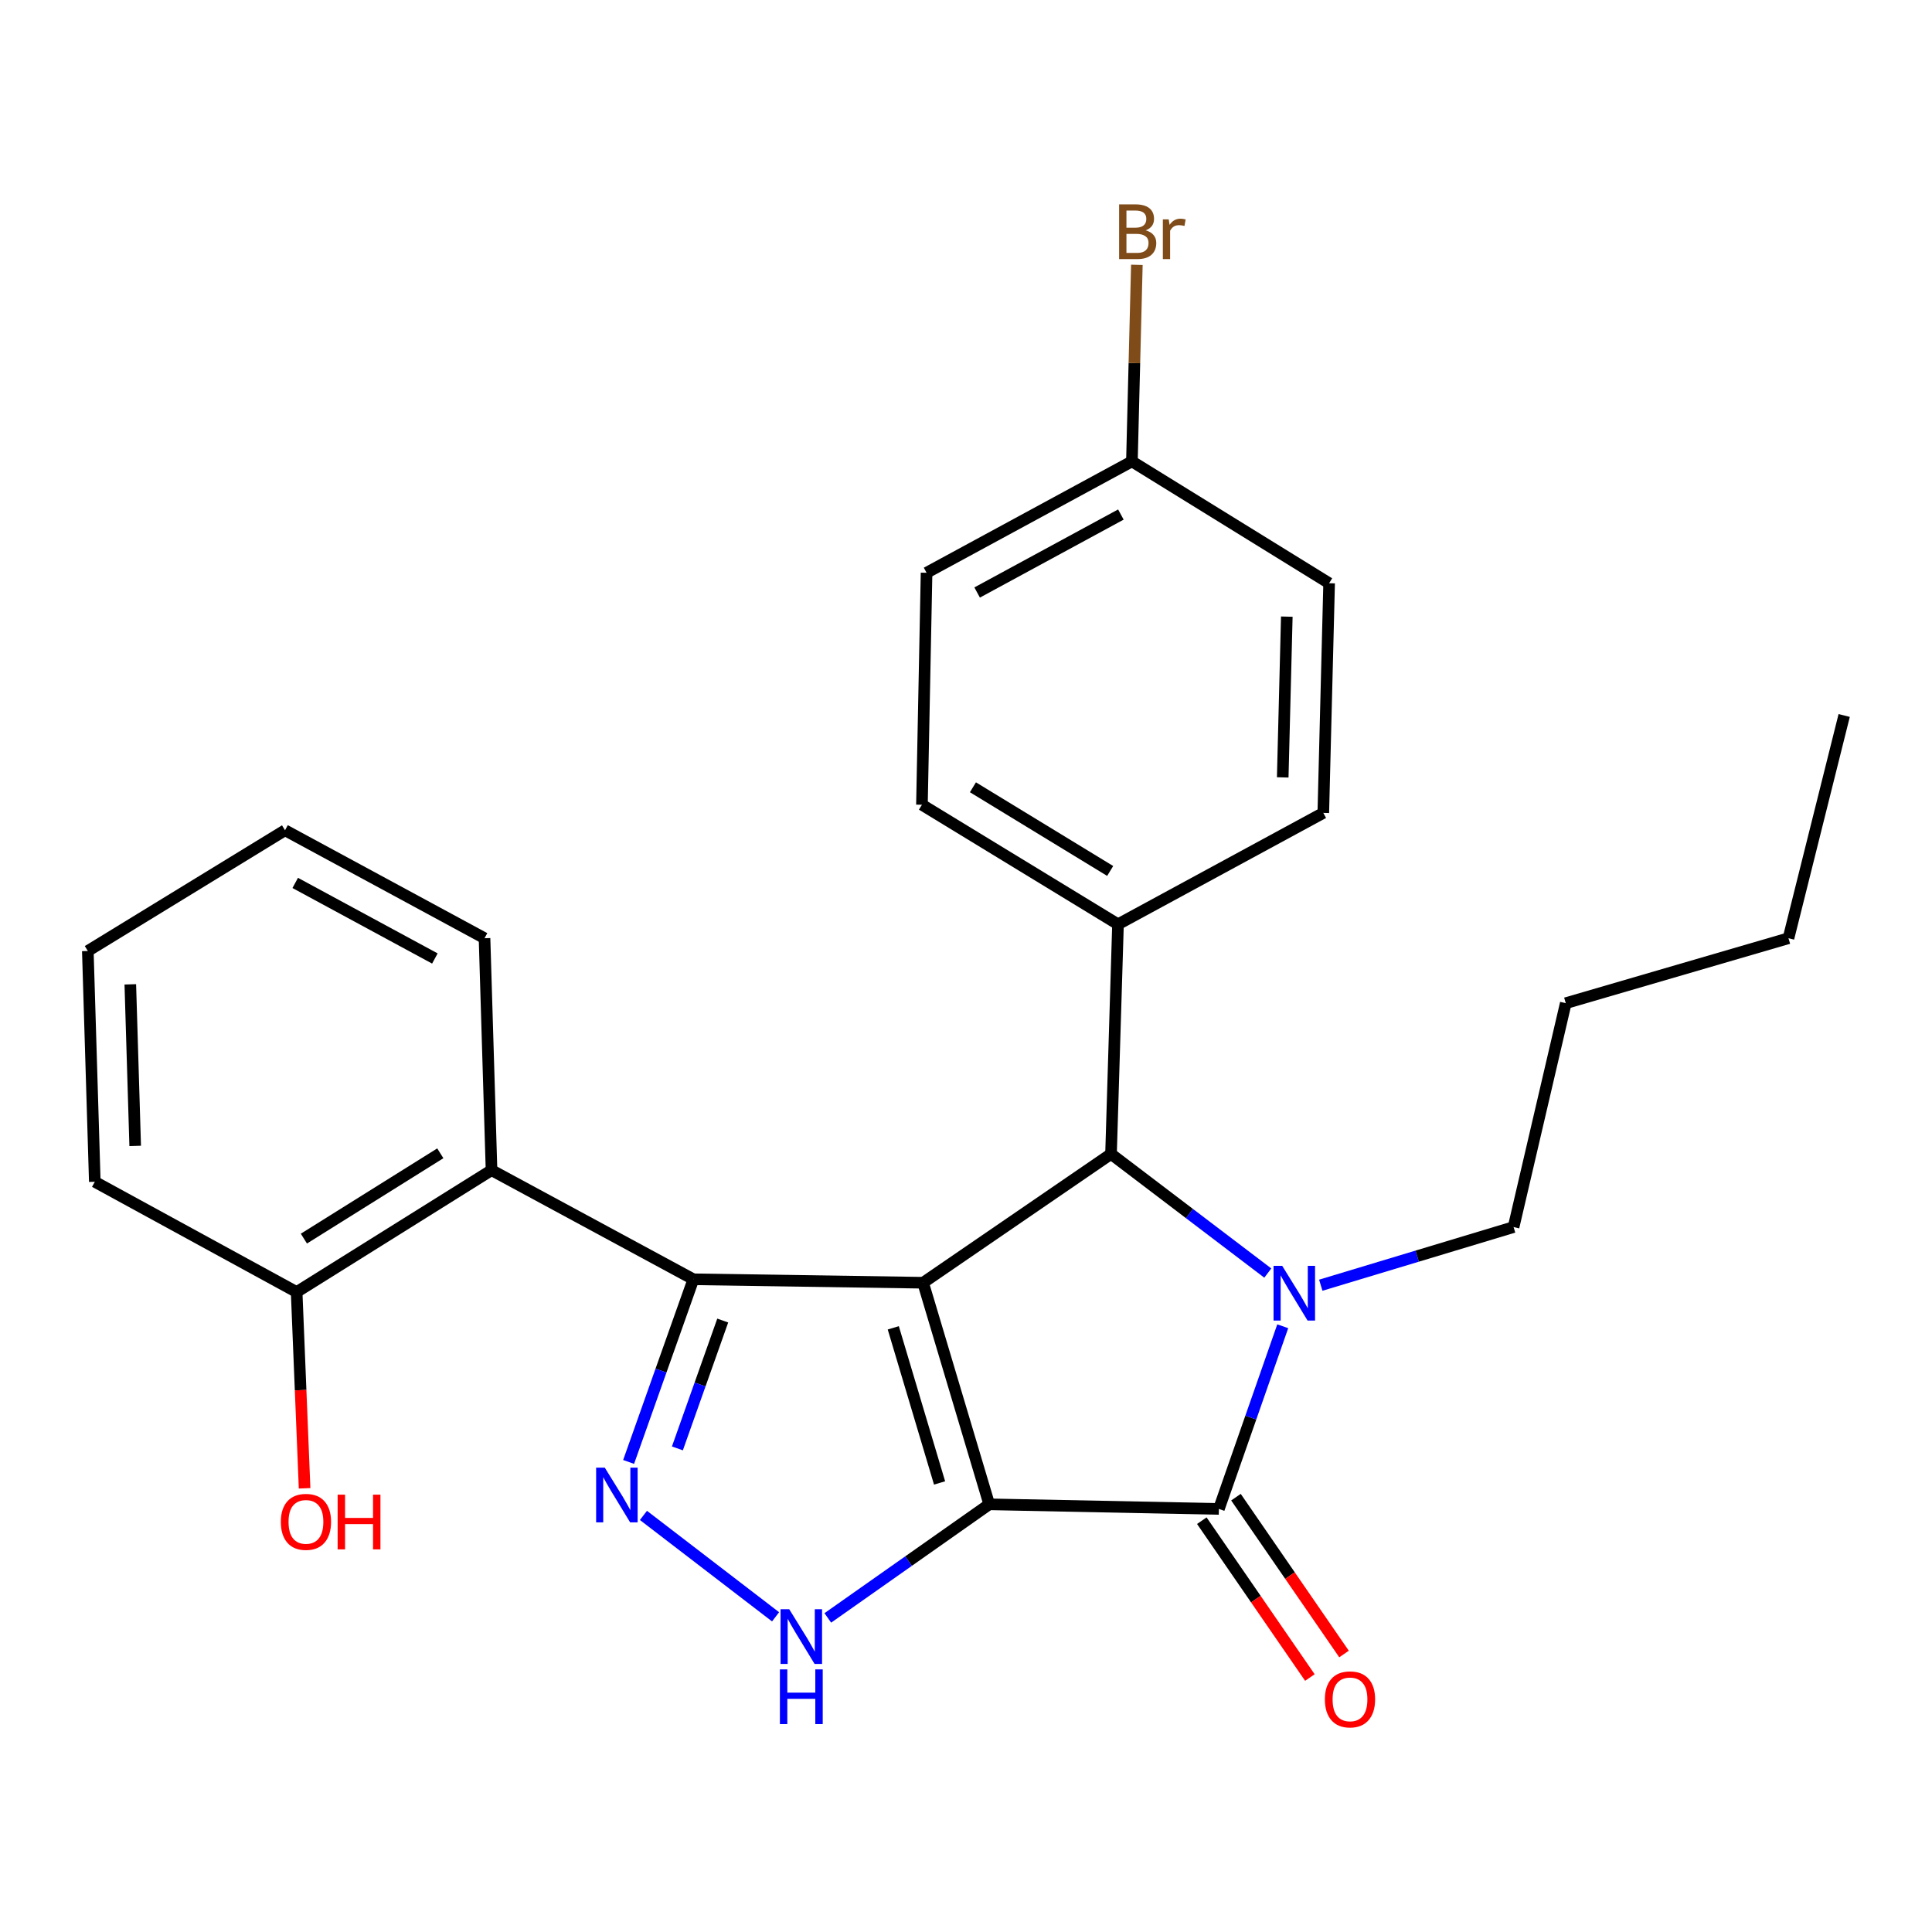 <?xml version='1.0' encoding='iso-8859-1'?>
<svg version='1.1' baseProfile='full'
              xmlns='http://www.w3.org/2000/svg'
                      xmlns:rdkit='http://www.rdkit.org/xml'
                      xmlns:xlink='http://www.w3.org/1999/xlink'
                  xml:space='preserve'
width='1000px' height='1000px' viewBox='0 0 1000 1000'>
<!-- END OF HEADER -->
<rect style='opacity:1.0;fill:#FFFFFF;stroke:none' width='1000' height='1000' x='0' y='0'> </rect>
<path class='bond-0' d='M 512.018,778.635 L 477.789,663.944' style='fill:none;fill-rule:evenodd;stroke:#000000;stroke-width:6px;stroke-linecap:butt;stroke-linejoin:miter;stroke-opacity:1' />
<path class='bond-0' d='M 486.32,767.568 L 462.36,687.284' style='fill:none;fill-rule:evenodd;stroke:#000000;stroke-width:6px;stroke-linecap:butt;stroke-linejoin:miter;stroke-opacity:1' />
<path class='bond-2' d='M 512.018,778.635 L 630.894,781.019' style='fill:none;fill-rule:evenodd;stroke:#000000;stroke-width:6px;stroke-linecap:butt;stroke-linejoin:miter;stroke-opacity:1' />
<path class='bond-6' d='M 512.018,778.635 L 470.244,808.032' style='fill:none;fill-rule:evenodd;stroke:#000000;stroke-width:6px;stroke-linecap:butt;stroke-linejoin:miter;stroke-opacity:1' />
<path class='bond-6' d='M 470.244,808.032 L 428.47,837.43' style='fill:none;fill-rule:evenodd;stroke:#0000FF;stroke-width:6px;stroke-linecap:butt;stroke-linejoin:miter;stroke-opacity:1' />
<path class='bond-1' d='M 477.789,663.944 L 358.889,662.155' style='fill:none;fill-rule:evenodd;stroke:#000000;stroke-width:6px;stroke-linecap:butt;stroke-linejoin:miter;stroke-opacity:1' />
<path class='bond-4' d='M 477.789,663.944 L 575.062,597.287' style='fill:none;fill-rule:evenodd;stroke:#000000;stroke-width:6px;stroke-linecap:butt;stroke-linejoin:miter;stroke-opacity:1' />
<path class='bond-7' d='M 358.889,662.155 L 254.415,605.68' style='fill:none;fill-rule:evenodd;stroke:#000000;stroke-width:6px;stroke-linecap:butt;stroke-linejoin:miter;stroke-opacity:1' />
<path class='bond-26' d='M 358.889,662.155 L 342.128,709.426' style='fill:none;fill-rule:evenodd;stroke:#000000;stroke-width:6px;stroke-linecap:butt;stroke-linejoin:miter;stroke-opacity:1' />
<path class='bond-26' d='M 342.128,709.426 L 325.366,756.697' style='fill:none;fill-rule:evenodd;stroke:#0000FF;stroke-width:6px;stroke-linecap:butt;stroke-linejoin:miter;stroke-opacity:1' />
<path class='bond-26' d='M 374.087,683.508 L 362.354,716.598' style='fill:none;fill-rule:evenodd;stroke:#000000;stroke-width:6px;stroke-linecap:butt;stroke-linejoin:miter;stroke-opacity:1' />
<path class='bond-26' d='M 362.354,716.598 L 350.621,749.687' style='fill:none;fill-rule:evenodd;stroke:#0000FF;stroke-width:6px;stroke-linecap:butt;stroke-linejoin:miter;stroke-opacity:1' />
<path class='bond-3' d='M 630.894,781.019 L 647.419,733.746' style='fill:none;fill-rule:evenodd;stroke:#000000;stroke-width:6px;stroke-linecap:butt;stroke-linejoin:miter;stroke-opacity:1' />
<path class='bond-3' d='M 647.419,733.746 L 663.943,686.473' style='fill:none;fill-rule:evenodd;stroke:#0000FF;stroke-width:6px;stroke-linecap:butt;stroke-linejoin:miter;stroke-opacity:1' />
<path class='bond-9' d='M 622.058,787.107 L 650.025,827.697' style='fill:none;fill-rule:evenodd;stroke:#000000;stroke-width:6px;stroke-linecap:butt;stroke-linejoin:miter;stroke-opacity:1' />
<path class='bond-9' d='M 650.025,827.697 L 677.992,868.287' style='fill:none;fill-rule:evenodd;stroke:#FF0000;stroke-width:6px;stroke-linecap:butt;stroke-linejoin:miter;stroke-opacity:1' />
<path class='bond-9' d='M 639.729,774.931 L 667.696,815.521' style='fill:none;fill-rule:evenodd;stroke:#000000;stroke-width:6px;stroke-linecap:butt;stroke-linejoin:miter;stroke-opacity:1' />
<path class='bond-9' d='M 667.696,815.521 L 695.663,856.111' style='fill:none;fill-rule:evenodd;stroke:#FF0000;stroke-width:6px;stroke-linecap:butt;stroke-linejoin:miter;stroke-opacity:1' />
<path class='bond-13' d='M 683.631,665.224 L 733.528,650.176' style='fill:none;fill-rule:evenodd;stroke:#0000FF;stroke-width:6px;stroke-linecap:butt;stroke-linejoin:miter;stroke-opacity:1' />
<path class='bond-13' d='M 733.528,650.176 L 783.426,635.128' style='fill:none;fill-rule:evenodd;stroke:#000000;stroke-width:6px;stroke-linecap:butt;stroke-linejoin:miter;stroke-opacity:1' />
<path class='bond-27' d='M 656.209,658.934 L 615.635,628.11' style='fill:none;fill-rule:evenodd;stroke:#0000FF;stroke-width:6px;stroke-linecap:butt;stroke-linejoin:miter;stroke-opacity:1' />
<path class='bond-27' d='M 615.635,628.11 L 575.062,597.287' style='fill:none;fill-rule:evenodd;stroke:#000000;stroke-width:6px;stroke-linecap:butt;stroke-linejoin:miter;stroke-opacity:1' />
<path class='bond-8' d='M 575.062,597.287 L 578.675,478.41' style='fill:none;fill-rule:evenodd;stroke:#000000;stroke-width:6px;stroke-linecap:butt;stroke-linejoin:miter;stroke-opacity:1' />
<path class='bond-5' d='M 333.044,784.37 L 401.441,836.862' style='fill:none;fill-rule:evenodd;stroke:#0000FF;stroke-width:6px;stroke-linecap:butt;stroke-linejoin:miter;stroke-opacity:1' />
<path class='bond-10' d='M 254.415,605.68 L 153.541,668.76' style='fill:none;fill-rule:evenodd;stroke:#000000;stroke-width:6px;stroke-linecap:butt;stroke-linejoin:miter;stroke-opacity:1' />
<path class='bond-10' d='M 227.906,596.947 L 157.294,641.103' style='fill:none;fill-rule:evenodd;stroke:#000000;stroke-width:6px;stroke-linecap:butt;stroke-linejoin:miter;stroke-opacity:1' />
<path class='bond-19' d='M 254.415,605.68 L 250.79,485.623' style='fill:none;fill-rule:evenodd;stroke:#000000;stroke-width:6px;stroke-linecap:butt;stroke-linejoin:miter;stroke-opacity:1' />
<path class='bond-11' d='M 578.675,478.41 L 477.193,416.534' style='fill:none;fill-rule:evenodd;stroke:#000000;stroke-width:6px;stroke-linecap:butt;stroke-linejoin:miter;stroke-opacity:1' />
<path class='bond-11' d='M 574.624,450.806 L 503.587,407.493' style='fill:none;fill-rule:evenodd;stroke:#000000;stroke-width:6px;stroke-linecap:butt;stroke-linejoin:miter;stroke-opacity:1' />
<path class='bond-12' d='M 578.675,478.41 L 684.937,420.755' style='fill:none;fill-rule:evenodd;stroke:#000000;stroke-width:6px;stroke-linecap:butt;stroke-linejoin:miter;stroke-opacity:1' />
<path class='bond-18' d='M 153.541,668.76 L 155.599,719.551' style='fill:none;fill-rule:evenodd;stroke:#000000;stroke-width:6px;stroke-linecap:butt;stroke-linejoin:miter;stroke-opacity:1' />
<path class='bond-18' d='M 155.599,719.551 L 157.657,770.342' style='fill:none;fill-rule:evenodd;stroke:#FF0000;stroke-width:6px;stroke-linecap:butt;stroke-linejoin:miter;stroke-opacity:1' />
<path class='bond-20' d='M 153.541,668.76 L 49.067,611.689' style='fill:none;fill-rule:evenodd;stroke:#000000;stroke-width:6px;stroke-linecap:butt;stroke-linejoin:miter;stroke-opacity:1' />
<path class='bond-15' d='M 477.193,416.534 L 479.589,296.466' style='fill:none;fill-rule:evenodd;stroke:#000000;stroke-width:6px;stroke-linecap:butt;stroke-linejoin:miter;stroke-opacity:1' />
<path class='bond-16' d='M 684.937,420.755 L 687.953,301.879' style='fill:none;fill-rule:evenodd;stroke:#000000;stroke-width:6px;stroke-linecap:butt;stroke-linejoin:miter;stroke-opacity:1' />
<path class='bond-16' d='M 663.936,402.379 L 666.048,319.166' style='fill:none;fill-rule:evenodd;stroke:#000000;stroke-width:6px;stroke-linecap:butt;stroke-linejoin:miter;stroke-opacity:1' />
<path class='bond-21' d='M 783.426,635.128 L 810.442,519.244' style='fill:none;fill-rule:evenodd;stroke:#000000;stroke-width:6px;stroke-linecap:butt;stroke-linejoin:miter;stroke-opacity:1' />
<path class='bond-14' d='M 585.876,238.81 L 687.953,301.879' style='fill:none;fill-rule:evenodd;stroke:#000000;stroke-width:6px;stroke-linecap:butt;stroke-linejoin:miter;stroke-opacity:1' />
<path class='bond-17' d='M 585.876,238.81 L 587.156,187.944' style='fill:none;fill-rule:evenodd;stroke:#000000;stroke-width:6px;stroke-linecap:butt;stroke-linejoin:miter;stroke-opacity:1' />
<path class='bond-17' d='M 587.156,187.944 L 588.437,137.078' style='fill:none;fill-rule:evenodd;stroke:#7F4C19;stroke-width:6px;stroke-linecap:butt;stroke-linejoin:miter;stroke-opacity:1' />
<path class='bond-28' d='M 585.876,238.81 L 479.589,296.466' style='fill:none;fill-rule:evenodd;stroke:#000000;stroke-width:6px;stroke-linecap:butt;stroke-linejoin:miter;stroke-opacity:1' />
<path class='bond-28' d='M 580.165,266.322 L 505.765,306.681' style='fill:none;fill-rule:evenodd;stroke:#000000;stroke-width:6px;stroke-linecap:butt;stroke-linejoin:miter;stroke-opacity:1' />
<path class='bond-23' d='M 250.79,485.623 L 147.532,429.744' style='fill:none;fill-rule:evenodd;stroke:#000000;stroke-width:6px;stroke-linecap:butt;stroke-linejoin:miter;stroke-opacity:1' />
<path class='bond-23' d='M 225.088,496.115 L 152.807,456.999' style='fill:none;fill-rule:evenodd;stroke:#000000;stroke-width:6px;stroke-linecap:butt;stroke-linejoin:miter;stroke-opacity:1' />
<path class='bond-29' d='M 49.067,611.689 L 45.455,492.228' style='fill:none;fill-rule:evenodd;stroke:#000000;stroke-width:6px;stroke-linecap:butt;stroke-linejoin:miter;stroke-opacity:1' />
<path class='bond-29' d='M 69.975,593.121 L 67.447,509.499' style='fill:none;fill-rule:evenodd;stroke:#000000;stroke-width:6px;stroke-linecap:butt;stroke-linejoin:miter;stroke-opacity:1' />
<path class='bond-22' d='M 810.442,519.244 L 925.718,485.623' style='fill:none;fill-rule:evenodd;stroke:#000000;stroke-width:6px;stroke-linecap:butt;stroke-linejoin:miter;stroke-opacity:1' />
<path class='bond-24' d='M 925.718,485.623 L 954.545,370.336' style='fill:none;fill-rule:evenodd;stroke:#000000;stroke-width:6px;stroke-linecap:butt;stroke-linejoin:miter;stroke-opacity:1' />
<path class='bond-25' d='M 147.532,429.744 L 45.455,492.228' style='fill:none;fill-rule:evenodd;stroke:#000000;stroke-width:6px;stroke-linecap:butt;stroke-linejoin:miter;stroke-opacity:1' />
<path  class='atom-4' d='M 663.667 655.196
L 672.947 670.196
Q 673.867 671.676, 675.347 674.356
Q 676.827 677.036, 676.907 677.196
L 676.907 655.196
L 680.667 655.196
L 680.667 683.516
L 676.787 683.516
L 666.827 667.116
Q 665.667 665.196, 664.427 662.996
Q 663.227 660.796, 662.867 660.116
L 662.867 683.516
L 659.187 683.516
L 659.187 655.196
L 663.667 655.196
' fill='#0000FF'/>
<path  class='atom-6' d='M 313.035 759.658
L 322.315 774.658
Q 323.235 776.138, 324.715 778.818
Q 326.195 781.498, 326.275 781.658
L 326.275 759.658
L 330.035 759.658
L 330.035 787.978
L 326.155 787.978
L 316.195 771.578
Q 315.035 769.658, 313.795 767.458
Q 312.595 765.258, 312.235 764.578
L 312.235 787.978
L 308.555 787.978
L 308.555 759.658
L 313.035 759.658
' fill='#0000FF'/>
<path  class='atom-7' d='M 408.496 832.92
L 417.776 847.92
Q 418.696 849.4, 420.176 852.08
Q 421.656 854.76, 421.736 854.92
L 421.736 832.92
L 425.496 832.92
L 425.496 861.24
L 421.616 861.24
L 411.656 844.84
Q 410.496 842.92, 409.256 840.72
Q 408.056 838.52, 407.696 837.84
L 407.696 861.24
L 404.016 861.24
L 404.016 832.92
L 408.496 832.92
' fill='#0000FF'/>
<path  class='atom-7' d='M 403.676 864.072
L 407.516 864.072
L 407.516 876.112
L 421.996 876.112
L 421.996 864.072
L 425.836 864.072
L 425.836 892.392
L 421.996 892.392
L 421.996 879.312
L 407.516 879.312
L 407.516 892.392
L 403.676 892.392
L 403.676 864.072
' fill='#0000FF'/>
<path  class='atom-10' d='M 685.755 879.589
Q 685.755 872.789, 689.115 868.989
Q 692.475 865.189, 698.755 865.189
Q 705.035 865.189, 708.395 868.989
Q 711.755 872.789, 711.755 879.589
Q 711.755 886.469, 708.355 890.389
Q 704.955 894.269, 698.755 894.269
Q 692.515 894.269, 689.115 890.389
Q 685.755 886.509, 685.755 879.589
M 698.755 891.069
Q 703.075 891.069, 705.395 888.189
Q 707.755 885.269, 707.755 879.589
Q 707.755 874.029, 705.395 871.229
Q 703.075 868.389, 698.755 868.389
Q 694.435 868.389, 692.075 871.189
Q 689.755 873.989, 689.755 879.589
Q 689.755 885.309, 692.075 888.189
Q 694.435 891.069, 698.755 891.069
' fill='#FF0000'/>
<path  class='atom-18' d='M 593.008 119.226
Q 595.728 119.986, 597.088 121.666
Q 598.488 123.306, 598.488 125.746
Q 598.488 129.666, 595.968 131.906
Q 593.488 134.106, 588.768 134.106
L 579.248 134.106
L 579.248 105.786
L 587.608 105.786
Q 592.448 105.786, 594.888 107.746
Q 597.328 109.706, 597.328 113.306
Q 597.328 117.586, 593.008 119.226
M 583.048 108.986
L 583.048 117.866
L 587.608 117.866
Q 590.408 117.866, 591.848 116.746
Q 593.328 115.586, 593.328 113.306
Q 593.328 108.986, 587.608 108.986
L 583.048 108.986
M 588.768 130.906
Q 591.528 130.906, 593.008 129.586
Q 594.488 128.266, 594.488 125.746
Q 594.488 123.426, 592.848 122.266
Q 591.248 121.066, 588.168 121.066
L 583.048 121.066
L 583.048 130.906
L 588.768 130.906
' fill='#7F4C19'/>
<path  class='atom-18' d='M 604.928 113.546
L 605.368 116.386
Q 607.528 113.186, 611.048 113.186
Q 612.168 113.186, 613.688 113.586
L 613.088 116.946
Q 611.368 116.546, 610.408 116.546
Q 608.728 116.546, 607.608 117.226
Q 606.528 117.866, 605.648 119.426
L 605.648 134.106
L 601.888 134.106
L 601.888 113.546
L 604.928 113.546
' fill='#7F4C19'/>
<path  class='atom-19' d='M 145.358 787.716
Q 145.358 780.916, 148.718 777.116
Q 152.078 773.316, 158.358 773.316
Q 164.638 773.316, 167.998 777.116
Q 171.358 780.916, 171.358 787.716
Q 171.358 794.596, 167.958 798.516
Q 164.558 802.396, 158.358 802.396
Q 152.118 802.396, 148.718 798.516
Q 145.358 794.636, 145.358 787.716
M 158.358 799.196
Q 162.678 799.196, 164.998 796.316
Q 167.358 793.396, 167.358 787.716
Q 167.358 782.156, 164.998 779.356
Q 162.678 776.516, 158.358 776.516
Q 154.038 776.516, 151.678 779.316
Q 149.358 782.116, 149.358 787.716
Q 149.358 793.436, 151.678 796.316
Q 154.038 799.196, 158.358 799.196
' fill='#FF0000'/>
<path  class='atom-19' d='M 174.758 773.636
L 178.598 773.636
L 178.598 785.676
L 193.078 785.676
L 193.078 773.636
L 196.918 773.636
L 196.918 801.956
L 193.078 801.956
L 193.078 788.876
L 178.598 788.876
L 178.598 801.956
L 174.758 801.956
L 174.758 773.636
' fill='#FF0000'/>
</svg>
